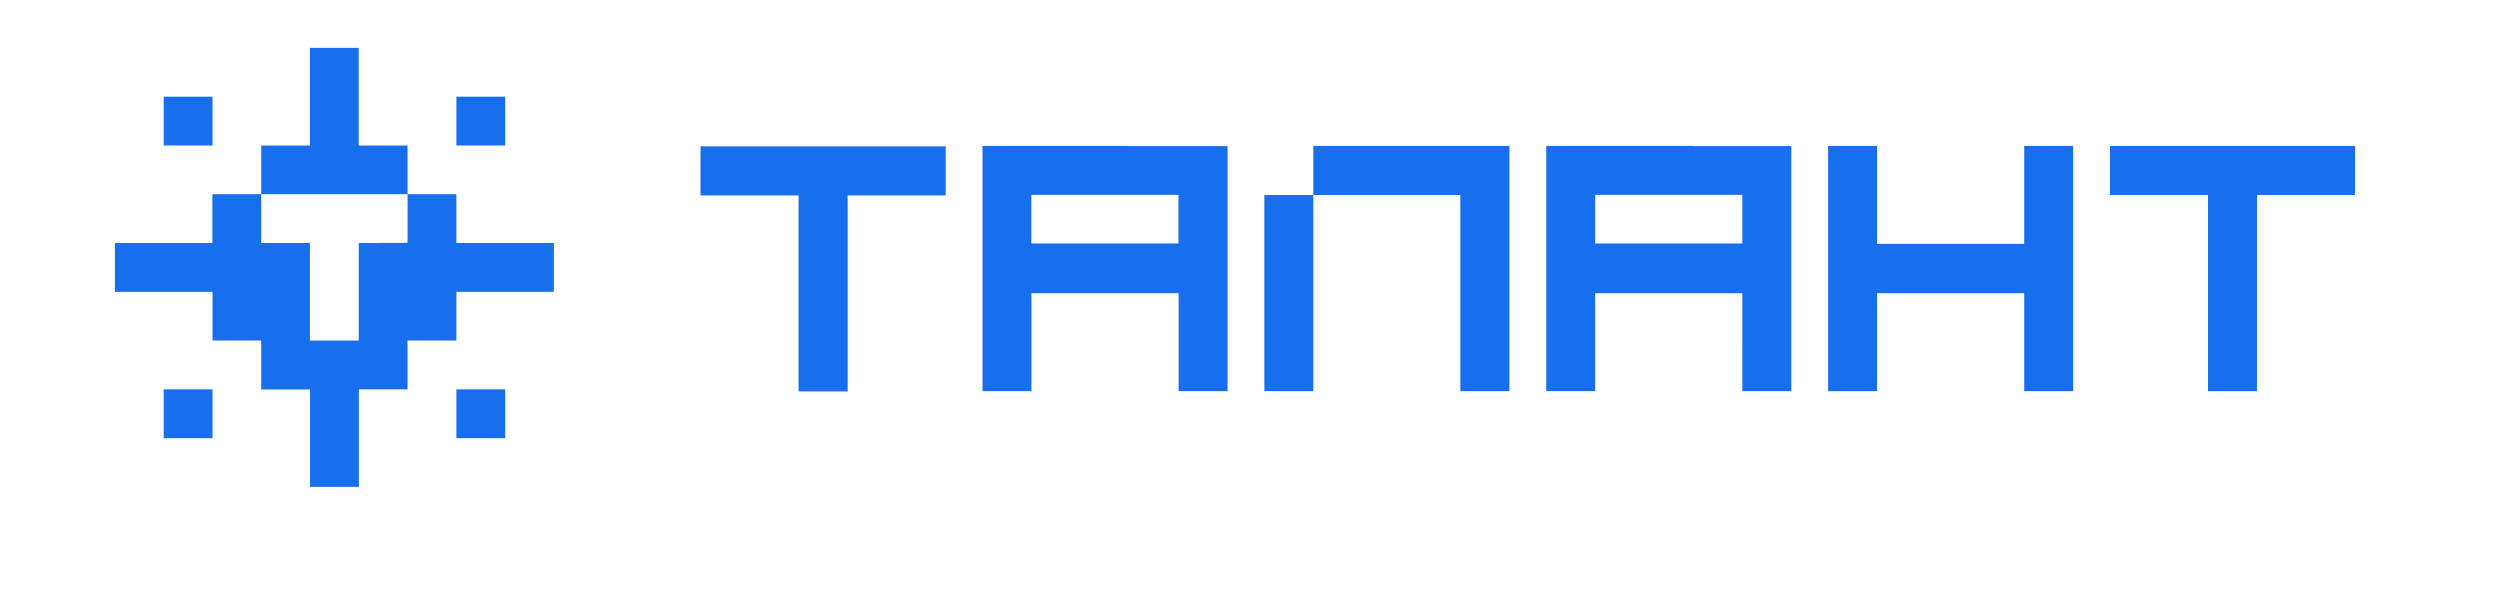 <?xml version="1.0" encoding="UTF-8"?> <svg xmlns="http://www.w3.org/2000/svg" xmlns:xlink="http://www.w3.org/1999/xlink" version="1.1" id="Слой_1" x="0px" y="0px" viewBox="0 0 1828 440" style="enable-background:new 0 0 1828 440;" xml:space="preserve"> <style type="text/css"> .st0{fill:#176FED;} </style> <g> <path class="st0" d="M333.7,177.7L333.7,177.7V142H298v-35.6h-35.7v0V70.7V35h-35.7v35.7v35.7v0H191V142h-35.7v35.7v0h-35.7H84 v35.7h35.7h35.7V249H191v0.1v35.7h35.7v35.6V356h35.7v-35.7v-35.6H298V249V249h35.7v-35.6h35.7H405v-35.7h-35.7H333.7z M298,177.6 L298,177.6l-35.7,0.1v35.7V249h-35.7v-35.6v-35.7H191v-0.1V142h35.7v0h35.7v0H298V177.6z"></path> <rect x="119.7" y="70.7" class="st0" width="35.7" height="35.7"></rect> <rect x="333.7" y="70.7" class="st0" width="35.7" height="35.7"></rect> <rect x="333.7" y="284.7" class="st0" width="35.7" height="35.7"></rect> <rect x="119.7" y="284.7" class="st0" width="35.7" height="35.7"></rect> <polygon class="st0" points="1542.8,106.7 1542.8,142.6 1614.5,142.6 1614.5,286 1650.3,286 1650.3,142.6 1722,142.6 1722,106.7 "></polygon> <polygon class="st0" points="1480.1,178.3 1372.5,178.3 1372.5,106.7 1336.7,106.7 1336.7,286 1372.5,286 1372.5,214.4 1480.1,214.4 1480.1,286 1515.9,286 1515.9,106.7 1480.1,106.7 "></polygon> <path class="st0" d="M1238.2,106.7h-36h-35.8h-35.8v35.8v35.8v36v35.8V286h35.8v-35.8v-35.8h35.8h36h35.8v35.8V286h35.8v-35.8 v-35.8v-36v-35.8v-35.8H1274H1238.2z M1274,178h-107.6v-35.5h35.8h36h35.8V178z"></path> <polygon class="st0" points="960.3,106.7 960.3,142.6 1067.8,142.6 1067.8,286 1103.7,286 1103.7,106.7 1067.8,106.7 "></polygon> <rect x="924.5" y="142.6" class="st0" width="35.8" height="143.4"></rect> <path class="st0" d="M826,106.7h-36h-35.8h-35.8v35.8v35.8v36v35.8V286h35.8v-35.8v-35.8h35.8h36h35.8v35.8V286h35.8v-35.8v-35.8 v-36v-35.8v-35.8h-35.8H826z M861.8,178H754.1v-35.5h35.8h36h35.8V178z"></path> <polygon class="st0" points="512.2,142.9 583.9,142.9 583.9,286.2 619.8,286.2 619.8,142.9 691.5,142.9 691.5,107 512.2,107 "></polygon> </g> </svg> 